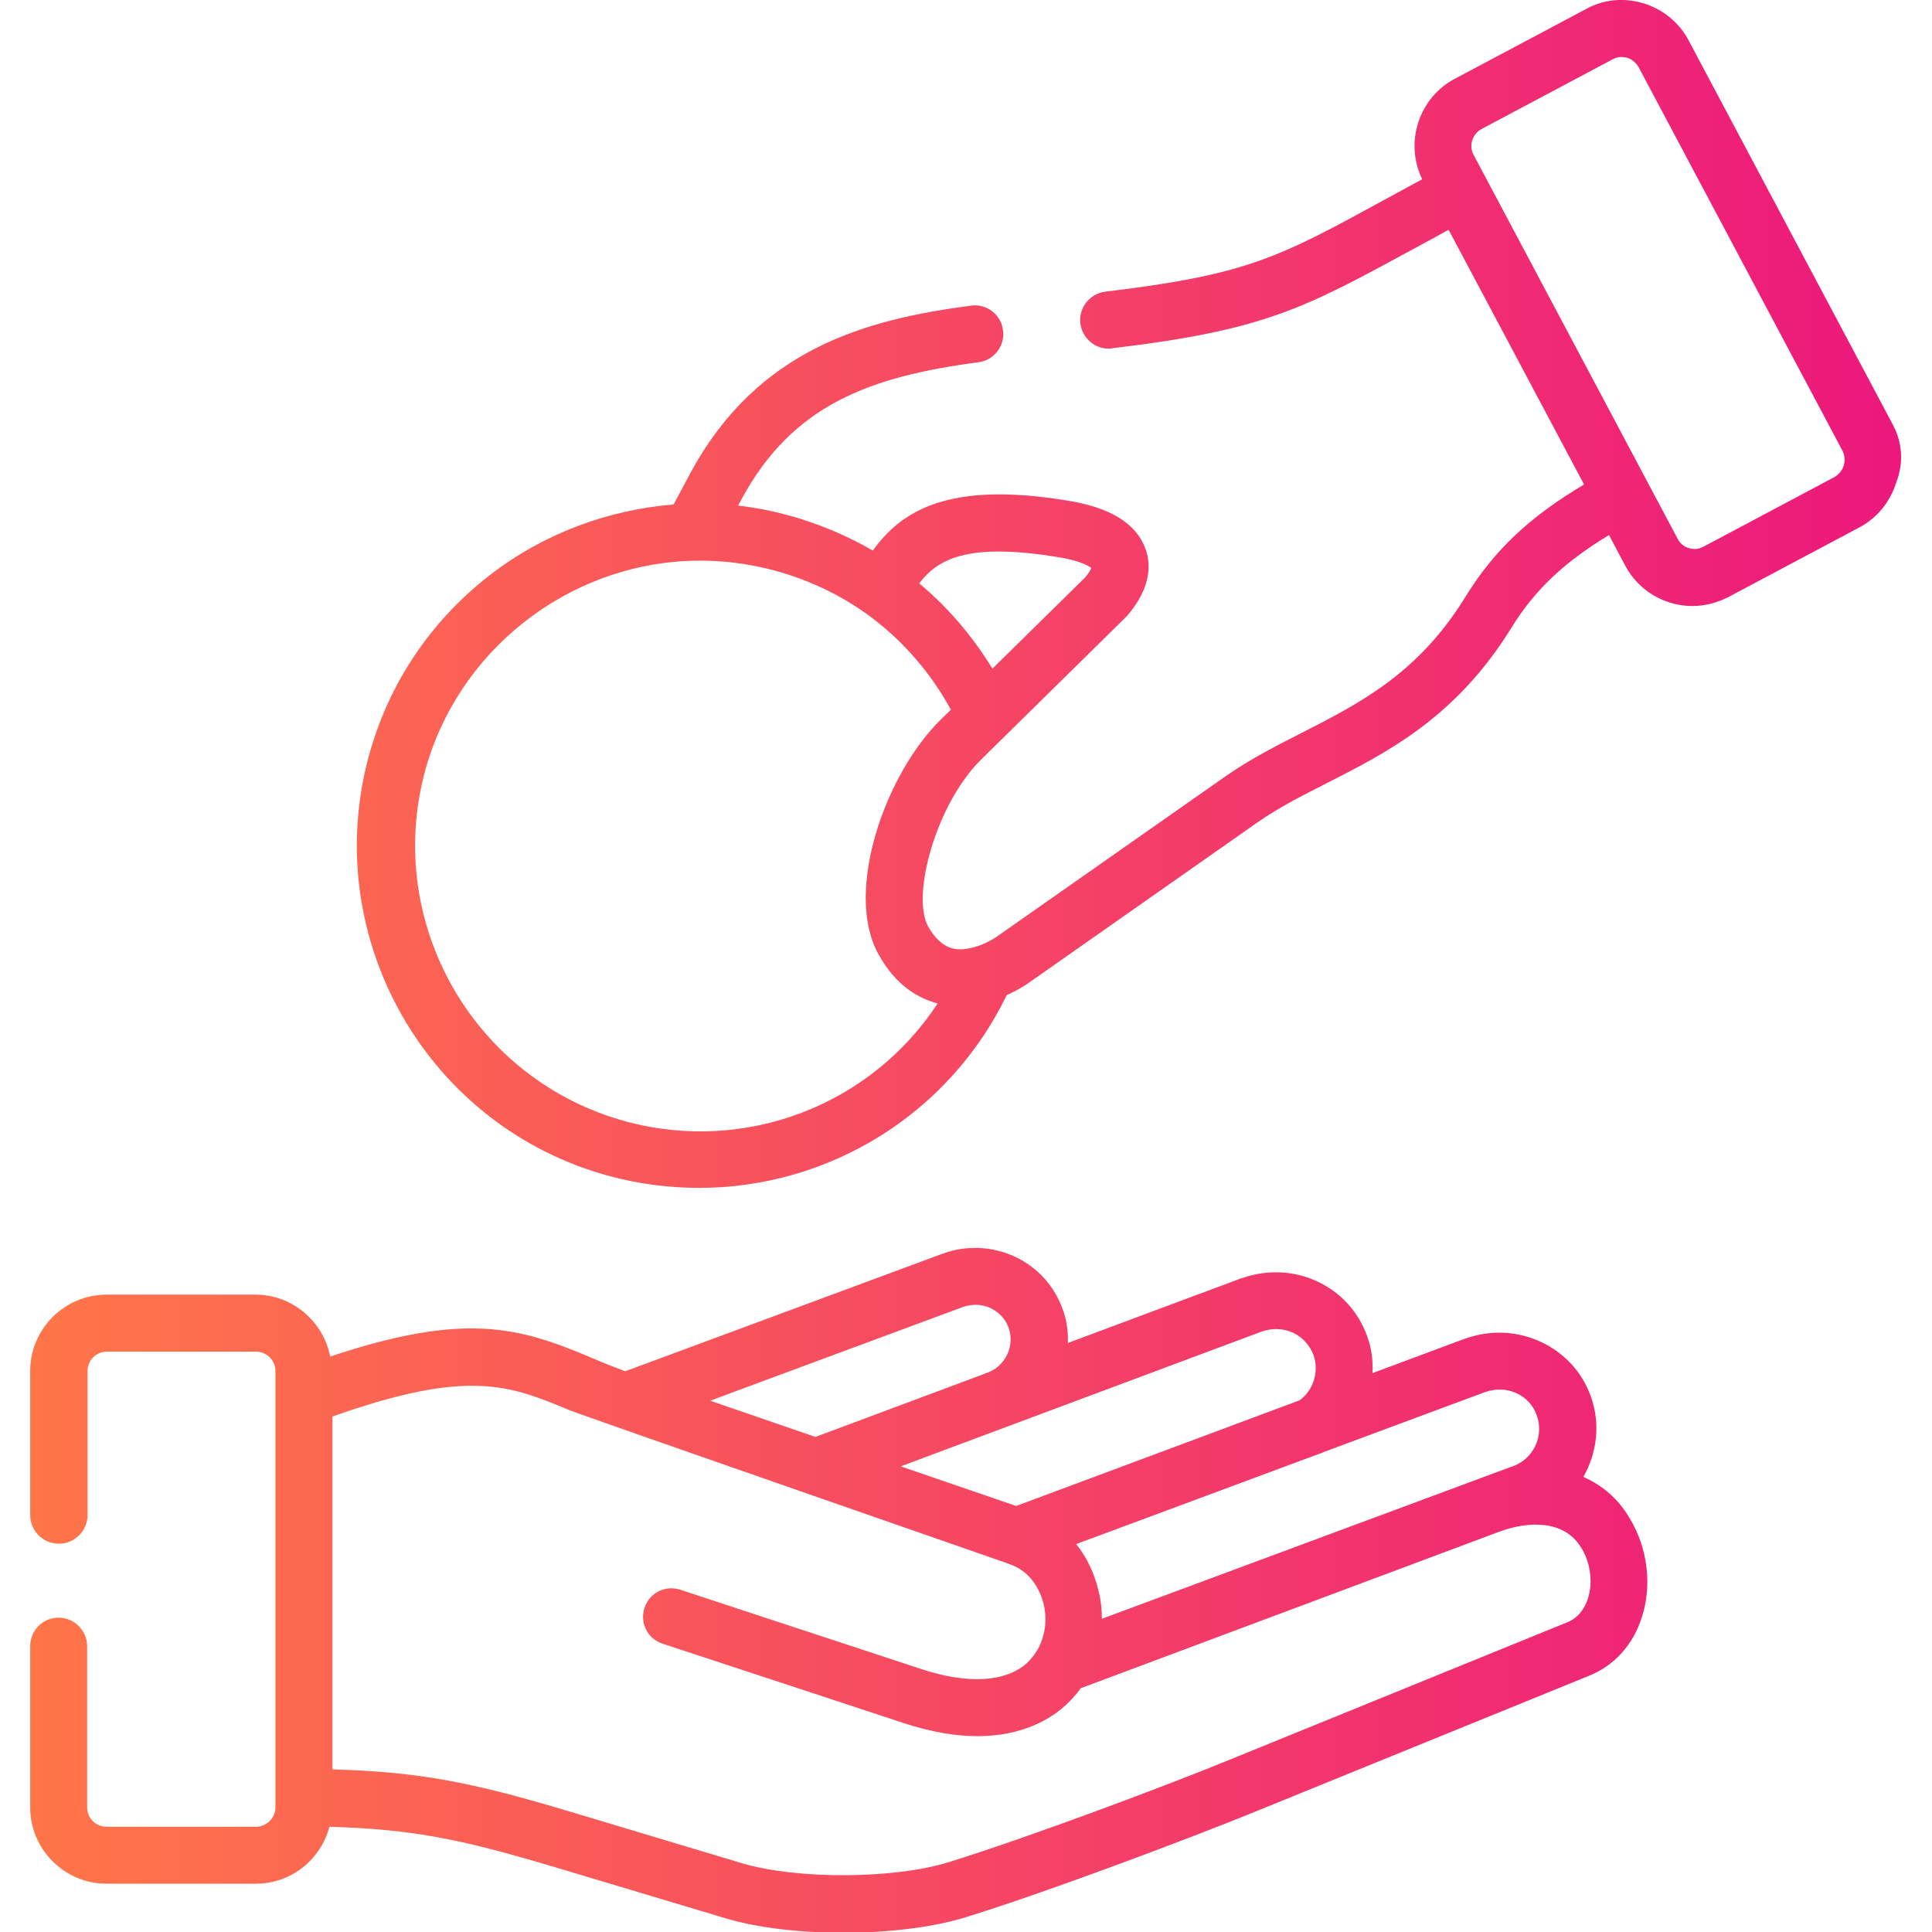 <?xml version="1.0" encoding="UTF-8"?> <!-- Generator: Adobe Illustrator 25.4.1, SVG Export Plug-In . SVG Version: 6.00 Build 0) --> <svg xmlns="http://www.w3.org/2000/svg" xmlns:xlink="http://www.w3.org/1999/xlink" version="1.1" id="Capa_1" x="0px" y="0px" viewBox="0 0 512 512" style="enable-background:new 0 0 512 512;" xml:space="preserve"> <style type="text/css"> .st0{fill:url(#SVGID_1_);} .st1{fill:url(#SVGID_00000106118824751163380320000004138828161753137326_);} </style> <g> <g> <linearGradient id="SVGID_1_" gradientUnits="userSpaceOnUse" x1="8.035" y1="256" x2="503.965" y2="256"> <stop offset="0" style="stop-color:#FF7649"></stop> <stop offset="1" style="stop-color:#EC187D"></stop> </linearGradient> <path class="st0" d="M419.6,391.4c3.6-6.3,4.6-14,2-21.3c-4.7-13.3-19.6-20.2-33.1-15.4c0,0-0.1,0-0.1,0l-24.7,9.2 c0.2-3.3-0.2-6.6-1.4-9.8c-2.3-6.5-7-11.6-13.2-14.5c-6.2-2.9-13.3-3.2-19.9-0.9c0,0-0.1,0-0.1,0L283,355.9c0.1-3-0.3-6.1-1.4-9 c-2.2-6.1-6.6-11-12.5-13.8c-6-2.8-12.8-3.2-19.2-0.9l-84.2,31.2c-3.2-1.2-6.3-2.4-9.2-3.7c-18.9-7.9-33-12.2-69-0.2 c-1.8-9.3-10-16.4-19.8-16.4H28.2c-11.1,0-20.2,9.1-20.2,20.2v38.2c0,4.2,3.4,7.6,7.6,7.6s7.6-3.4,7.6-7.6v-38.2 c0-2.8,2.3-5.1,5.1-5.1h39.6c2.7,0,5.1,2.3,5.1,5.1v115.7c0,2.7-2.3,5.1-5.1,5.1H28.2c-2.8,0-5.1-2.3-5.1-5.1v-42.7 c0-4.2-3.4-7.6-7.6-7.6S8,432.1,8,436.3v42.7c0,11.1,9.1,20.2,20.2,20.2h39.6c9.4,0,17.2-6.4,19.5-15.1c21.7,0.7,33.9,3,59.7,10.7 l45.4,13.6c8.4,2.5,19.7,3.8,31,3.8c11.8,0,23.8-1.4,32.5-4.1c23.2-7.2,60.2-21.3,74.8-27.2l90.4-36.8c6.7-2.7,11.7-8.2,14-15.5 c2.8-8.5,1.5-18.5-3.2-26.2C428.9,397.2,424.6,393.6,419.6,391.4L419.6,391.4z M349.8,385.2c0.3-0.1,0.7-0.2,1-0.4l42.8-15.9 c5.7-2,11.8,0.7,13.7,6.3c1.9,5.4-0.9,11.4-6.4,13.4c0,0-0.1,0-0.1,0L292,429c0-2.4-0.2-4.7-0.8-7.1c-1.1-4.8-3.1-9.1-6-12.7 L349.8,385.2z M334.3,352.9c2.8-1,5.8-0.9,8.4,0.3c2.5,1.2,4.4,3.3,5.4,5.9c1.5,4.4,0,9.3-3.7,12l-75.1,28l-30.6-10.5L334.3,352.9 z M255.1,346.4c2.5-0.9,5.2-0.8,7.5,0.3c2.2,1.1,3.9,2.9,4.7,5.2c0.8,2.3,0.7,4.8-0.4,7.1c-1.1,2.3-3,4-5.3,4.8 c-0.2,0.1-0.3,0.1-0.5,0.2l-45,16.8l-27.9-9.6L255.1,346.4z M420.8,423.7c-0.7,2.1-2.2,4.9-5.4,6.2L325,466.7 c-14.4,5.9-50.8,19.7-73.6,26.8c-14.5,4.5-40.1,4.6-54.7,0.3l-45.3-13.6c-27-8.1-40.4-10.6-63.3-11.3v-93.5 c36.1-12.8,46.9-8.3,62.8-1.7c3.9,1.6,116.1,40.6,116.1,40.6c0.1,0,0.2,0.1,0.2,0.1c6.7,2.1,8.8,8.3,9.4,10.8 c1,4.3,0.3,8.6-1.7,12.1c0,0,0,0.1-0.1,0.1c-0.7,1.2-1.6,2.3-2.6,3.3c-5.7,5.1-15.7,5.7-28.1,1.6l-63.8-21c-4-1.3-8.2,0.8-9.5,4.8 c-1.3,4,0.8,8.2,4.8,9.5l63.8,21c7.6,2.5,14.1,3.5,19.6,3.5c12,0,19.5-4.6,23.4-8.2c1.5-1.4,2.9-2.9,4-4.5L397.1,406 c0.1,0,0.2-0.1,0.3-0.1c7.5-2.8,17.1-3.2,21.6,4.2C421.5,414,422.2,419.3,420.8,423.7L420.8,423.7z"></path> <linearGradient id="SVGID_00000173151868767419905330000005727228370018076588_" gradientUnits="userSpaceOnUse" x1="8.035" y1="256" x2="503.965" y2="256"> <stop offset="0" style="stop-color:#FF7649"></stop> <stop offset="1" style="stop-color:#EC187D"></stop> </linearGradient> <path style="fill:url(#SVGID_00000173151868767419905330000005727228370018076588_);" d="M501.6,112.5L447.5,10.7 c-2.5-4.7-6.7-8.2-11.9-9.8c-5.2-1.6-10.6-1.1-15.3,1.5l-34.8,18.5c-9.6,5.1-13.3,17-8.6,26.6c-3.7,2-7.2,3.9-10.3,5.6 c-27.8,15.2-36.2,19.7-73.7,24.2c-4.1,0.5-7.1,4.3-6.6,8.4c0.5,3.8,3.7,6.7,7.5,6.7c0.3,0,0.6,0,0.9-0.1 c40.4-4.8,50.9-10.6,79.1-25.9c3.1-1.7,6.5-3.5,10.1-5.5l35.9,67.5c-14.5,8.6-23.9,17.5-31.4,29.7c-12.6,20.5-28.2,28.3-43.2,36 c-6.7,3.4-13.6,6.9-20.1,11.4l-61.2,42.9c-1.6,1-3.2,1.8-4.7,2.3c-0.1,0-0.3,0.1-0.4,0.1c-2.4,0.8-4.6,1-6.5,0.5 c-2.5-0.7-4.6-2.7-6.4-5.9c-4.4-8.2,2.2-32.3,14-44l38.3-37.7c0.2-0.2,0.3-0.3,0.5-0.5c6.6-7.7,6.3-14,4.8-17.9 c-2.4-6.5-9.2-10.8-20.4-12.6c-31.8-5.3-44.2,2.7-51.8,13.2c-6.9-4-14.3-7.1-22.2-9.3c-4.4-1.2-8.9-2.1-13.5-2.6l0.8-1.5 c13.6-25.3,34.2-32.7,62.9-36.5c4.1-0.5,7.1-4.3,6.5-8.5c-0.5-4.1-4.3-7.1-8.5-6.5c-28.2,3.7-56.6,11.6-74.3,44.3l-4.5,8.4 c-17.6,1.4-34.8,7.9-48.8,18.8c-15.7,12.2-26.8,28.8-32,48c-13,48.3,15.6,98.2,63.9,111.2c7.9,2.1,15.8,3.1,23.7,3.1 c34.1,0,66.1-19.3,81.5-51.1c1.6-0.7,3.3-1.6,4.9-2.6c0.1-0.1,0.2-0.1,0.3-0.2l61.3-43c5.6-3.9,11.7-7,18.2-10.3 c16.1-8.2,34.4-17.4,49.2-41.5c6.1-9.8,13.8-17.1,25.7-24.3l4.3,8.1c3.6,6.8,10.6,10.7,17.8,10.7c3.2,0,6.4-0.8,9.4-2.3l34.8-18.5 c4.7-2.5,8.2-6.7,9.8-11.9C504.6,122.6,504.1,117.2,501.6,112.5z M280.7,147.7c5.6,0.9,7.8,2.3,8.5,2.8c-0.2,0.5-0.6,1.4-1.8,2.7 l-24.4,24c-5.2-8.5-11.7-16.2-19.4-22.6C248.4,148.3,256.2,143.6,280.7,147.7L280.7,147.7z M165.9,297.2 c-40.2-10.9-64.1-52.4-53.3-92.7c8.6-32,37.8-55,71-55.9c7.3-0.2,14.6,0.7,21.7,2.6c8.8,2.4,16.9,6.2,24.1,11.3 c9.4,6.7,17.1,15.5,22.6,25.6l-2.6,2.5c-14.8,14.5-25.6,45.4-16.8,61.9c4.7,8.9,11.2,12.2,15.8,13.4c0,0,0.1,0,0.1,0 C230.9,292.8,197.7,305.8,165.9,297.2L165.9,297.2z M488.6,123.4c-0.4,1.3-1.3,2.3-2.4,3l-34.8,18.5c-2.4,1.3-5.5,0.4-6.8-2.1 L390.5,41c-1.3-2.4-0.3-5.5,2.1-6.8l34.8-18.5c0.7-0.4,1.5-0.6,2.3-0.6c0.5,0,1,0.1,1.5,0.2c1.3,0.4,2.3,1.3,3,2.4l54.1,101.8 c0,0,0,0,0,0C488.9,120.7,489,122.1,488.6,123.4L488.6,123.4z"></path> </g> </g> </svg> 